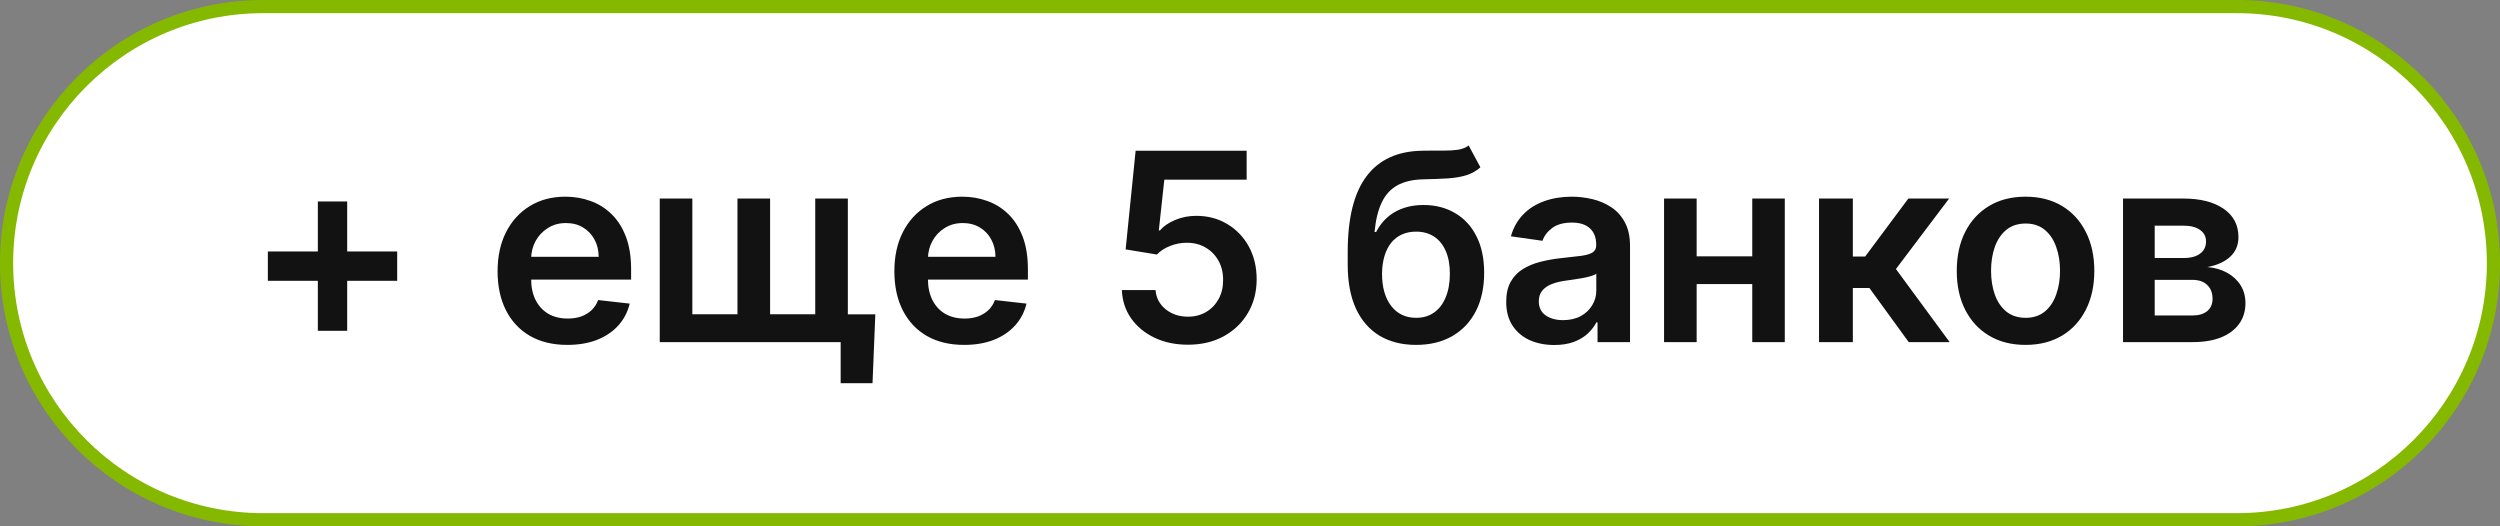 <?xml version="1.0" encoding="UTF-8"?> <svg xmlns="http://www.w3.org/2000/svg" width="95" height="20" viewBox="0 0 95 20" fill="none"><rect x="0" y="0" width="95" height="20" fill="#808080" stroke="none"/><g clip-path="url(#clip0_15_38)"><path d="M85 0.25H10C4.615 0.25 0.25 4.615 0.25 10C0.25 15.385 4.615 19.75 10 19.75H85C90.385 19.75 94.75 15.385 94.75 10C94.75 4.615 90.385 0.25 85 0.25Z" fill="white" stroke="#85B900" stroke-width="0.5"></path><path d="M12.078 12.57V7.655H13.193V12.57H12.078ZM10.178 10.67V9.555H15.093V10.67H10.178ZM21.557 13.106C21.01 13.106 20.538 12.993 20.14 12.765C19.745 12.536 19.441 12.211 19.227 11.793C19.014 11.371 18.908 10.875 18.908 10.305C18.908 9.744 19.014 9.251 19.227 8.827C19.443 8.401 19.744 8.07 20.129 7.833C20.515 7.594 20.969 7.474 21.489 7.474C21.826 7.474 22.143 7.529 22.441 7.638C22.742 7.744 23.007 7.91 23.237 8.135C23.469 8.36 23.651 8.646 23.784 8.994C23.916 9.34 23.982 9.752 23.982 10.23V10.624H19.512V9.758H22.75C22.748 9.512 22.695 9.293 22.59 9.101C22.486 8.907 22.34 8.754 22.154 8.643C21.969 8.531 21.753 8.476 21.507 8.476C21.244 8.476 21.014 8.54 20.815 8.668C20.616 8.793 20.461 8.959 20.349 9.165C20.241 9.368 20.185 9.592 20.183 9.836V10.592C20.183 10.909 20.241 11.182 20.357 11.409C20.473 11.634 20.635 11.807 20.843 11.928C21.052 12.046 21.295 12.105 21.575 12.105C21.762 12.105 21.931 12.079 22.082 12.027C22.234 11.972 22.365 11.893 22.477 11.789C22.588 11.685 22.672 11.556 22.729 11.402L23.929 11.537C23.853 11.854 23.709 12.131 23.496 12.368C23.285 12.602 23.015 12.784 22.686 12.915C22.357 13.043 21.981 13.106 21.557 13.106ZM33.262 11.945L33.156 14.562H31.945V13H31.302V11.945H33.262ZM25.07 7.545H26.309V11.942H28.024V7.545H29.264V11.942H30.979V7.545H32.218V13H25.07V7.545ZM36.635 13.106C36.088 13.106 35.616 12.993 35.218 12.765C34.823 12.536 34.519 12.211 34.306 11.793C34.092 11.371 33.986 10.875 33.986 10.305C33.986 9.744 34.092 9.251 34.306 8.827C34.521 8.401 34.822 8.07 35.208 7.833C35.593 7.594 36.047 7.474 36.568 7.474C36.904 7.474 37.221 7.529 37.519 7.638C37.82 7.744 38.085 7.91 38.315 8.135C38.547 8.36 38.729 8.646 38.862 8.994C38.994 9.34 39.06 9.752 39.06 10.23V10.624H34.59V9.758H37.828C37.826 9.512 37.773 9.293 37.668 9.101C37.564 8.907 37.419 8.754 37.232 8.643C37.047 8.531 36.832 8.476 36.585 8.476C36.323 8.476 36.092 8.54 35.893 8.668C35.694 8.793 35.539 8.959 35.428 9.165C35.319 9.368 35.263 9.592 35.261 9.836V10.592C35.261 10.909 35.319 11.182 35.435 11.409C35.551 11.634 35.713 11.807 35.921 11.928C36.13 12.046 36.373 12.105 36.653 12.105C36.84 12.105 37.009 12.079 37.161 12.027C37.312 11.972 37.444 11.893 37.555 11.789C37.666 11.685 37.75 11.556 37.807 11.402L39.007 11.537C38.931 11.854 38.787 12.131 38.574 12.368C38.363 12.602 38.093 12.784 37.764 12.915C37.435 13.043 37.059 13.106 36.635 13.106ZM45.143 13.099C44.669 13.099 44.245 13.011 43.871 12.833C43.497 12.653 43.2 12.407 42.98 12.094C42.762 11.782 42.646 11.424 42.632 11.022H43.91C43.934 11.32 44.063 11.564 44.297 11.754C44.532 11.941 44.814 12.034 45.143 12.034C45.401 12.034 45.63 11.975 45.832 11.856C46.033 11.738 46.191 11.573 46.307 11.363C46.423 11.152 46.48 10.912 46.478 10.642C46.48 10.367 46.422 10.123 46.304 9.91C46.185 9.697 46.023 9.53 45.817 9.41C45.611 9.287 45.375 9.225 45.107 9.225C44.889 9.223 44.675 9.263 44.464 9.346C44.254 9.429 44.087 9.538 43.964 9.672L42.774 9.477L43.154 5.727H47.373V6.828H44.244L44.035 8.756H44.077C44.212 8.598 44.403 8.466 44.649 8.362C44.895 8.256 45.165 8.202 45.459 8.202C45.899 8.202 46.292 8.306 46.638 8.515C46.983 8.721 47.256 9.005 47.455 9.367C47.653 9.729 47.753 10.144 47.753 10.61C47.753 11.091 47.642 11.519 47.419 11.896C47.199 12.27 46.892 12.564 46.499 12.78C46.109 12.993 45.656 13.099 45.143 13.099ZM55.809 5.528L56.256 6.359C56.097 6.497 55.92 6.596 55.723 6.658C55.527 6.719 55.296 6.759 55.031 6.778C54.768 6.795 54.456 6.807 54.093 6.814C53.686 6.823 53.353 6.9 53.096 7.045C52.837 7.189 52.64 7.408 52.502 7.702C52.365 7.993 52.275 8.364 52.233 8.817H52.293C52.463 8.483 52.703 8.228 53.01 8.053C53.318 7.878 53.679 7.79 54.093 7.79C54.545 7.79 54.944 7.892 55.29 8.096C55.638 8.297 55.909 8.589 56.103 8.973C56.3 9.356 56.398 9.82 56.398 10.365C56.398 10.926 56.293 11.412 56.082 11.825C55.871 12.234 55.572 12.55 55.184 12.773C54.798 12.995 54.34 13.106 53.809 13.106C53.281 13.106 52.822 12.992 52.431 12.762C52.043 12.53 51.742 12.188 51.529 11.736C51.319 11.281 51.213 10.721 51.213 10.056V9.566C51.213 8.283 51.453 7.325 51.931 6.693C52.409 6.061 53.118 5.739 54.058 5.727C54.337 5.722 54.587 5.721 54.807 5.724C55.03 5.726 55.224 5.715 55.389 5.692C55.555 5.668 55.695 5.614 55.809 5.528ZM53.816 12.077C54.079 12.077 54.306 12.009 54.498 11.874C54.69 11.737 54.837 11.543 54.938 11.292C55.043 11.041 55.095 10.744 55.095 10.4C55.095 10.062 55.043 9.774 54.938 9.538C54.834 9.298 54.686 9.116 54.495 8.991C54.303 8.865 54.074 8.802 53.809 8.802C53.61 8.802 53.432 8.838 53.273 8.909C53.114 8.98 52.98 9.084 52.868 9.222C52.757 9.359 52.672 9.526 52.612 9.722C52.553 9.919 52.521 10.145 52.517 10.4C52.517 10.914 52.633 11.323 52.865 11.626C53.097 11.926 53.414 12.077 53.816 12.077ZM59.061 13.11C58.716 13.11 58.404 13.048 58.127 12.925C57.853 12.8 57.635 12.615 57.474 12.371C57.315 12.127 57.236 11.827 57.236 11.469C57.236 11.162 57.293 10.907 57.407 10.706C57.52 10.505 57.675 10.344 57.872 10.223C58.068 10.102 58.29 10.011 58.536 9.949C58.784 9.886 59.041 9.839 59.306 9.811C59.626 9.778 59.885 9.748 60.084 9.722C60.283 9.694 60.427 9.651 60.517 9.594C60.61 9.535 60.656 9.444 60.656 9.321V9.3C60.656 9.032 60.577 8.825 60.418 8.678C60.259 8.531 60.031 8.458 59.733 8.458C59.418 8.458 59.168 8.527 58.983 8.664C58.801 8.801 58.678 8.963 58.614 9.15L57.414 8.98C57.508 8.649 57.665 8.372 57.882 8.149C58.1 7.924 58.367 7.756 58.681 7.645C58.996 7.531 59.344 7.474 59.725 7.474C59.988 7.474 60.25 7.505 60.51 7.567C60.771 7.628 61.009 7.73 61.224 7.872C61.439 8.012 61.612 8.202 61.742 8.444C61.875 8.685 61.941 8.987 61.941 9.349V13H60.706V12.251H60.663C60.585 12.402 60.475 12.544 60.333 12.677C60.193 12.807 60.017 12.912 59.804 12.993C59.593 13.071 59.346 13.11 59.061 13.11ZM59.395 12.165C59.653 12.165 59.877 12.114 60.066 12.013C60.256 11.909 60.401 11.771 60.503 11.601C60.607 11.43 60.659 11.245 60.659 11.043V10.4C60.619 10.434 60.55 10.464 60.453 10.493C60.359 10.521 60.252 10.546 60.134 10.567C60.015 10.589 59.898 10.608 59.782 10.624C59.666 10.641 59.566 10.655 59.48 10.667C59.289 10.693 59.117 10.736 58.965 10.795C58.814 10.854 58.694 10.937 58.607 11.043C58.519 11.147 58.475 11.282 58.475 11.448C58.475 11.685 58.562 11.864 58.735 11.984C58.907 12.105 59.128 12.165 59.395 12.165ZM66.98 9.74V10.795H64.076V9.74H66.98ZM64.473 7.545V13H63.234V7.545H64.473ZM67.822 7.545V13H66.586V7.545H67.822ZM69.123 13V7.545H70.408V9.747H70.877L72.517 7.545H74.066L72.045 10.223L74.087 13H72.532L71.037 10.944H70.408V13H69.123ZM76.971 13.106C76.438 13.106 75.976 12.989 75.586 12.755C75.195 12.521 74.892 12.193 74.677 11.771C74.463 11.35 74.357 10.857 74.357 10.294C74.357 9.73 74.463 9.237 74.677 8.813C74.892 8.389 75.195 8.06 75.586 7.826C75.976 7.592 76.438 7.474 76.971 7.474C77.503 7.474 77.965 7.592 78.356 7.826C78.746 8.06 79.048 8.389 79.261 8.813C79.477 9.237 79.584 9.73 79.584 10.294C79.584 10.857 79.477 11.35 79.261 11.771C79.048 12.193 78.746 12.521 78.356 12.755C77.965 12.989 77.503 13.106 76.971 13.106ZM76.978 12.077C77.267 12.077 77.508 11.997 77.702 11.839C77.896 11.678 78.041 11.462 78.135 11.192C78.233 10.922 78.281 10.622 78.281 10.29C78.281 9.957 78.233 9.655 78.135 9.385C78.041 9.113 77.896 8.896 77.702 8.735C77.508 8.574 77.267 8.494 76.978 8.494C76.682 8.494 76.436 8.574 76.239 8.735C76.045 8.896 75.899 9.113 75.802 9.385C75.708 9.655 75.66 9.957 75.66 10.29C75.66 10.622 75.708 10.922 75.802 11.192C75.899 11.462 76.045 11.678 76.239 11.839C76.436 11.997 76.682 12.077 76.978 12.077ZM80.675 13V7.545H82.966C83.612 7.545 84.122 7.674 84.496 7.932C84.873 8.19 85.061 8.55 85.061 9.012C85.061 9.317 84.954 9.567 84.741 9.761C84.531 9.953 84.243 10.082 83.879 10.148C84.165 10.172 84.416 10.244 84.631 10.365C84.849 10.486 85.02 10.644 85.143 10.841C85.266 11.037 85.327 11.263 85.327 11.519C85.327 11.82 85.248 12.081 85.089 12.304C84.933 12.524 84.705 12.696 84.404 12.819C84.106 12.94 83.743 13 83.317 13H80.675ZM81.879 11.988H83.317C83.554 11.988 83.74 11.932 83.875 11.821C84.01 11.707 84.077 11.553 84.077 11.359C84.077 11.134 84.01 10.958 83.875 10.83C83.74 10.7 83.554 10.635 83.317 10.635H81.879V11.988ZM81.879 9.804H82.991C83.166 9.804 83.316 9.779 83.442 9.729C83.567 9.677 83.663 9.605 83.729 9.513C83.796 9.418 83.829 9.306 83.829 9.175C83.829 8.988 83.752 8.842 83.598 8.735C83.446 8.628 83.236 8.575 82.966 8.575H81.879V9.804Z" fill="#121212"></path></g><defs><clipPath id="clip0_15_38"><rect width="95" height="20" fill="white"></rect></clipPath></defs></svg> 